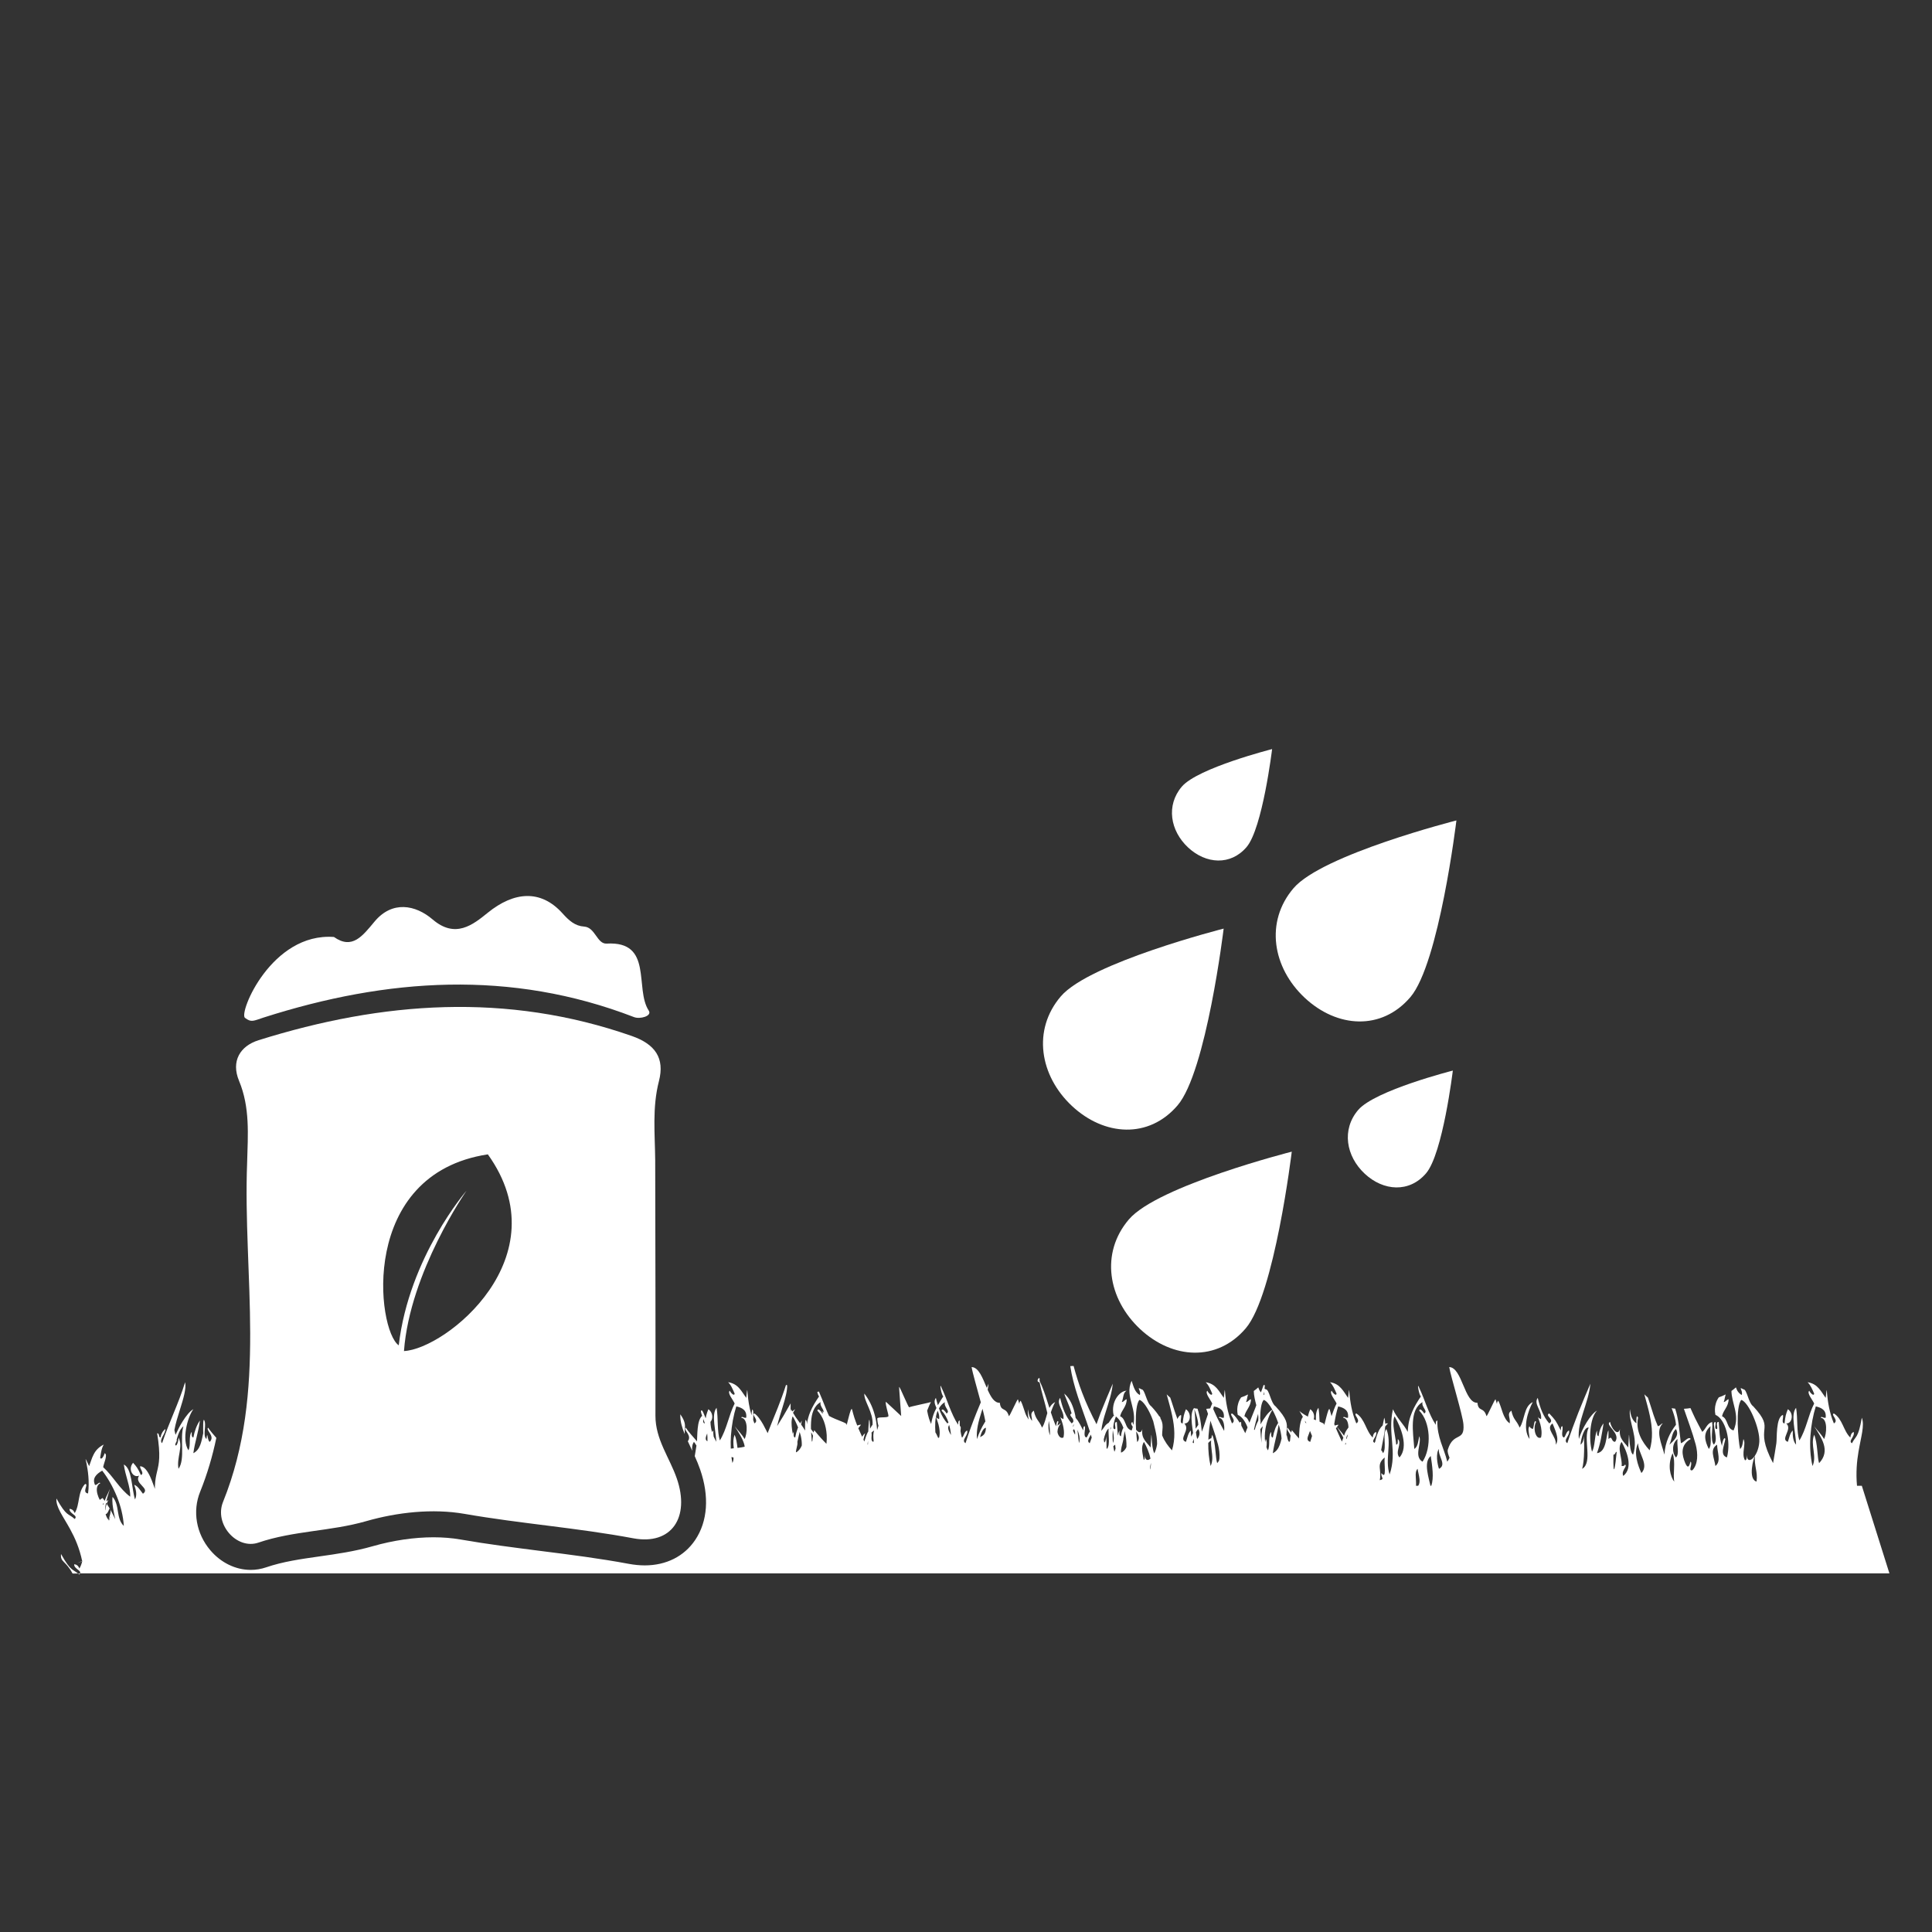 <?xml version="1.0" encoding="utf-8"?>
<!-- Generator: Adobe Illustrator 16.0.0, SVG Export Plug-In . SVG Version: 6.00 Build 0)  -->
<!DOCTYPE svg PUBLIC "-//W3C//DTD SVG 1.1//EN" "http://www.w3.org/Graphics/SVG/1.1/DTD/svg11.dtd">
<svg version="1.1" id="Layer_1" xmlns="http://www.w3.org/2000/svg" xmlns:xlink="http://www.w3.org/1999/xlink" x="0px" y="0px"
	 width="150px" height="150px" viewBox="0 0 150 150" enable-background="new 0 0 150 150" xml:space="preserve">
<rect x="0" y="0" width="150" height="150" fill="#333333" stroke="none"/>
<g>
	<g>
		<path fill-rule="evenodd" clip-rule="evenodd" fill="#FFFFFF" d="M25.928,72.747c1.421,1.001,2.215-0.075,3.155-1.2
			c1.367-1.635,3.166-1.309,4.511-0.157c1.764,1.504,3.123,0.409,4.275-0.524c2.021-1.638,4.104-1.841,5.802,0.045
			c0.504,0.562,0.969,0.981,1.683,1.029c0.865,0.056,0.995,1.364,1.746,1.321c3.64-0.213,2.149,3.493,3.269,5.204
			c0.28,0.425-0.684,0.683-1.143,0.503c-9.578-3.698-19.171-3.03-28.744,0.029c-0.829,0.269-0.961,0.404-1.462,0.029
			C18.517,78.652,21.076,72.389,25.928,72.747z"/>
		<g>
			<path fill="#FFFFFF" d="M52.546,114.786c-0.56-1.621-1.661-3.021-1.658-4.873c0.018-6.607-0.01-13.219-0.018-19.825
				c-0.018-2.057-0.241-4.091,0.29-6.15c0.463-1.791-0.295-2.87-2.11-3.505c-9.713-3.395-19.353-2.686-28.972,0.328
				c-1.443,0.451-2.151,1.634-1.519,3.154c0.863,2.072,0.687,4.196,0.629,6.331c-0.343,8.807,1.598,17.772-1.871,26.361
				c-0.346,0.855-0.092,1.772,0.456,2.417c0.562,0.663,1.439,1.034,2.288,0.745c2.733-0.931,5.606-0.871,8.371-1.667
				c2.425-0.695,5.166-0.993,7.626-0.567c4.359,0.761,8.764,1.084,13.112,1.898C52.139,119.985,53.593,117.81,52.546,114.786z
				 M31.364,104.896c0.461-6.153,4.853-12.445,4.853-12.445s-4.456,5.126-5.259,12c-1.701-1.174-3.125-13.299,6.918-14.827
				C43.575,97.584,34.62,104.734,31.364,104.896z"/>
		</g>
	</g>
	<path fill="#FFFFFF" d="M52.818,109.919c-0.001,0.461,0.14,0.926,0.337,1.414c0.003-0.112,0.006-0.228,0.015-0.323
		c0.033-0.358,0.046-0.648-0.353-1.204C52.818,109.843,52.818,109.88,52.818,109.919z"/>
	<g>
		<g>
			<path fill="#FFFFFF" d="M109.499,77.42c2.236-2.616,3.576-13.721,3.576-13.721s-10.406,2.641-12.643,5.257
				c-2.237,2.617-1.632,6.179,0.871,8.517C103.809,79.811,107.262,80.037,109.499,77.42L109.499,77.42z M109.499,77.42"/>
			<path fill="#FFFFFF" d="M87.649,94.672c-2.237,2.617-1.632,6.18,0.872,8.518c2.504,2.337,5.958,2.563,8.195-0.055
				c2.236-2.614,3.576-13.72,3.576-13.72S89.887,92.057,87.649,94.672L87.649,94.672z M87.649,94.672"/>
			<path fill="#FFFFFF" d="M105.45,86.176c-1.3,1.521-0.949,3.591,0.506,4.95s3.465,1.491,4.763-0.031
				c1.301-1.52,2.078-7.975,2.078-7.975S106.749,84.655,105.45,86.176L105.45,86.176z M105.45,86.176"/>
			<path fill="#FFFFFF" d="M91.428,85.819c2.236-2.617,3.576-13.722,3.576-13.722s-10.406,2.641-12.641,5.259
				c-2.237,2.615-1.634,6.179,0.869,8.516C85.737,88.209,89.193,88.435,91.428,85.819L91.428,85.819z M91.428,85.819"/>
			<path fill="#FFFFFF" d="M92.241,65.796c1.387,1.295,3.303,1.421,4.542-0.03c1.24-1.452,1.983-7.607,1.983-7.607
				s-5.77,1.464-7.01,2.915C90.52,62.525,90.852,64.5,92.241,65.796L92.241,65.796z M92.241,65.796"/>
		</g>
	</g>
	<g>
		<path fill="#FFFFFF" d="M144.552,115.356h-0.375c-0.093-1.027-0.01-1.904,0.116-2.646c0.197-1.177,0.485-2.027,0.259-2.638
			c-0.145,0.824-0.262,1.164-0.378,1.376c-0.118,0.214-0.235,0.298-0.388,0.605c-0.163-0.09-0.102-0.221-0.011-0.368
			c0.088-0.152,0.201-0.324,0.142-0.511c-0.083,0.037-0.146,0.096-0.186,0.172c-0.039,0.075-0.062,0.167-0.069,0.269
			c-0.274-0.261-0.424-0.628-0.591-0.978c-0.167-0.352-0.354-0.688-0.689-0.896c-0.139,0.041-0.037,0.177,0.056,0.33
			c0.086,0.152,0.156,0.323-0.056,0.442c-0.361-0.861-0.475-1.758-0.522-2.236c-0.043-0.477-0.021-0.545-0.116,0.255
			c-0.183-0.249-0.332-0.523-0.539-0.747c-0.204-0.229-0.463-0.407-0.864-0.47c0.12,0.117,0.211,0.258,0.291,0.411
			c0.081,0.152,0.146,0.313,0.219,0.473c-0.019,0.131-0.104,0.1-0.188,0.024c-0.089-0.073-0.176-0.195-0.194-0.245
			c-0.106,0.093-0.035,0.271,0.069,0.461c0.109,0.191,0.256,0.393,0.313,0.531c-0.227,0.445-0.383,0.952-0.547,1.455
			c-0.163,0.501-0.339,0.991-0.601,1.411c-0.117-0.362-0.146-0.798-0.161-1.239c-0.018-0.446-0.025-0.895-0.095-1.296
			c-0.227,0.277-0.229,0.734-0.176,1.255c0.051,0.514,0.164,1.094,0.176,1.606c-0.11-0.124-0.179-0.283-0.219-0.471
			c-0.038-0.188-0.043-0.401-0.038-0.629c-0.112,0.106-0.179,0.247-0.232,0.403c-0.055,0.157-0.095,0.323-0.149,0.48
			c-0.314-0.103-0.214-0.344-0.103-0.622c0.112-0.273,0.24-0.582-0.025-0.812c0.226,0.023,0.382-0.168,0.42-0.408
			c0.039-0.237-0.04-0.521-0.292-0.692c-0.077,0.193-0.124,0.318-0.161,0.471c-0.036,0.149-0.064,0.33-0.095,0.63
			c-0.143-0.008-0.157-0.125-0.143-0.263c0.012-0.141,0.051-0.302,0.016-0.4c-0.281,0.106-0.394,0.564-0.444,1.042
			c-0.051,0.476-0.036,0.971-0.066,1.16c-0.048,0.271-0.08,0.497-0.116,0.732c-0.042,0.238-0.079,0.489-0.14,0.813
			c-0.795-1.51-0.718-2.111-0.675-2.59c0.043-0.472,0.058-0.819-0.86-1.816c-0.193-0.132-0.318-0.467-0.423-0.763
			c-0.109-0.302-0.206-0.569-0.343-0.561c-0.226-0.127-0.229-0.104-0.193-0.009c0.039,0.096,0.119,0.268,0.065,0.451
			c-0.154-0.081-0.262-0.199-0.348-0.34c-0.043-0.077-0.072-0.169-0.106-0.254c-0.11,0.1-0.225,0.192-0.348,0.279
			c0.006,0.456,0.153,0.905,0.262,1.377c0.12,0.52,0.18,1.063-0.098,1.689c-0.282-0.074-0.381-0.298-0.475-0.532
			c-0.091-0.227-0.176-0.467-0.42-0.569c0.051-0.249,0.18-0.433,0.292-0.63c0.114-0.195,0.215-0.4,0.219-0.694
			c-0.083,0.022-0.135,0.069-0.186,0.115c-0.056,0.05-0.105,0.095-0.198,0.106c0.056-0.115,0.078-0.259,0.106-0.396
			c0.014-0.069,0.029-0.134,0.051-0.196c-0.169,0.088-0.348,0.165-0.536,0.227c-0.1,0.146-0.187,0.311-0.236,0.503
			c-0.073,0.255-0.089,0.545-0.025,0.854c0.39,0.161,0.701,0.668,0.866,1.292c0.169,0.626,0.197,1.374,0.03,2.014
			c-0.292-0.092-0.343-0.32-0.313-0.592c0.032-0.271,0.146-0.582,0.187-0.838c-0.051-0.13-0.117-0.042-0.169,0.103
			c-0.055,0.142-0.094,0.343-0.087,0.447c-0.098-0.266-0.15-0.568-0.183-0.889c-0.032-0.321-0.047-0.657-0.072-0.983
			c-0.139-0.01-0.153,0.091-0.144,0.209c0.013,0.117,0.048,0.258,0.016,0.34c-0.138,0.011-0.152-0.088-0.142-0.207
			c0.011-0.121,0.046-0.262,0.011-0.342c-0.19-0.004-0.11,0.33-0.039,0.723c0.071,0.389,0.134,0.831-0.086,1.036
			c-0.149-0.181-0.159-0.486-0.146-0.81c0.014-0.324,0.059-0.676,0.014-0.949c-0.203,0.06-0.324,0.193-0.429,0.342
			c-0.102,0.149-0.194,0.313-0.334,0.428c-0.191-0.344-0.375-0.695-0.554-1.053c-0.126-0.259-0.244-0.526-0.364-0.794
			c-0.163,0.027-0.334,0.047-0.51,0.055c0.152,0.434,0.306,0.866,0.451,1.29c0.179,0.513,0.34,1.017,0.468,1.491
			c0.087,0.34,0.134,0.723,0.105,1.072c-0.032,0.354-0.139,0.679-0.362,0.915c-0.181,0.046-0.173-0.064-0.141-0.217
			c0.033-0.151,0.091-0.339,0.01-0.446c-0.024-0.034-0.062,0.206-0.134,0.32c-0.077,0.115-0.19,0.102-0.376-0.43
			c-0.121-0.35-0.161-0.669-0.083-0.946c0.075-0.278,0.265-0.518,0.593-0.705c-0.087-0.126-0.219-0.058-0.356,0.05
			c-0.143,0.104-0.287,0.247-0.408,0.276c-0.066-0.502-0.115-1.021-0.183-1.524c-0.059-0.41-0.142-0.797-0.26-1.156
			c-0.094-0.009-0.185-0.023-0.275-0.038c0.064,0.174,0.132,0.35,0.184,0.532c0.077,0.255,0.134,0.51,0.152,0.756
			c-0.239,0.311-0.447,0.647-0.604,1.023c-0.156,0.378-0.267,0.801-0.291,1.293c-0.104-0.41-0.285-0.869-0.366-1.301
			c-0.079-0.427-0.065-0.826,0.237-1.124c-0.083,0.018-0.134,0.068-0.187,0.115c-0.054,0.045-0.104,0.089-0.195,0.102
			c-0.249-0.557-0.435-1.166-0.624-1.772c-0.048-0.15-0.101-0.296-0.149-0.445c-0.097-0.082-0.19-0.167-0.277-0.256
			c0.147,0.546,0.309,1.099,0.427,1.658c0.186,0.882,0.262,1.78-0.016,2.69c-0.291-0.312-0.571-0.696-0.751-1.131
			c-0.175-0.431-0.255-0.912-0.145-1.403c-0.075-0.178-0.11-0.103-0.125,0.03c-0.015,0.142-0.011,0.34,0,0.412
			c-0.168-0.113-0.28-0.274-0.365-0.462c-0.076-0.189-0.12-0.407-0.145-0.639c-0.069,0.502,0.104,1.048,0.24,1.631
			c0.138,0.591,0.233,1.22,0.011,1.895c-0.204-0.081-0.27-0.823-0.296-1.246c-0.03-0.42-0.021-0.519-0.087,0.692
			c-0.146-0.206-0.333-0.374-0.468-0.586c-0.138-0.214-0.227-0.464-0.17-0.846c-0.09,0.316-0.264,0.285-0.429,0.12
			c-0.161-0.159-0.305-0.451-0.339-0.669c-0.233,0.105-0.009,0.33,0.205,0.609c0.214,0.277,0.432,0.61,0.179,0.934
			c-0.164-0.008-0.212-0.134-0.256-0.226c-0.047-0.092-0.09-0.145-0.255,0.005v-0.663c-0.103,0.118-0.124,0.537-0.223,0.937
			c-0.098,0.4-0.273,0.783-0.671,0.827c0.128-0.35,0.227-0.719,0.307-1.113c0.079-0.389,0.142-0.792,0.204-1.2
			c-0.105,0.131-0.19,0.278-0.251,0.441c-0.066,0.165-0.11,0.349-0.132,0.55c-0.088-0.018-0.113-0.088-0.12-0.17
			c-0.008-0.09,0.003-0.188-0.008-0.271c-0.103,0.243-0.139,0.545-0.176,0.842c-0.041,0.298-0.083,0.587-0.207,0.81
			c-0.132-0.479-0.176-1.122-0.12-1.726c0.059-0.604,0.219-1.162,0.503-1.467c-0.249,0.138-0.533,0.48-0.788,0.888
			c-0.26,0.413-0.489,0.894-0.617,1.316c-0.072-0.69,0.118-1.385,0.348-2.101c0.223-0.714,0.48-1.446,0.546-2.195
			c-0.32,0.749-0.638,1.501-0.944,2.272c-0.298,0.766-0.587,1.542-0.846,2.35c-0.187-0.124-0.124-0.273-0.033-0.441
			c0.095-0.164,0.219-0.351,0.16-0.548c-0.109,0.05-0.167,0.147-0.217,0.251c-0.049,0.106-0.09,0.218-0.161,0.297
			c-0.147-0.036-0.161-0.194-0.147-0.37c0.017-0.178,0.055-0.376,0.017-0.511c-0.074,0.01-0.1,0.062-0.11,0.129
			c-0.012,0.063-0.007,0.139-0.018,0.204c-0.198-0.401-0.308-0.603-0.421-0.771c-0.116-0.163-0.238-0.292-0.474-0.551
			c-0.19,0.086-0.074,0.208,0.035,0.342c0.108,0.141,0.2,0.29-0.035,0.431c-0.229-0.26-0.407-0.564-0.554-0.899
			c-0.144-0.335-0.248-0.702-0.339-1.082c-0.177,0.243-0.086,0.492,0.035,0.764c0.12,0.269,0.274,0.563,0.22,0.887
			c-0.056-0.027-0.114-0.05-0.161-0.081c-0.048-0.034-0.083-0.079-0.094-0.14c0.011,0.083,0.119,0.32,0.204,0.626
			c0.078,0.305,0.138,0.673,0.051,1.023c-0.209,0.1-0.369-0.087-0.449-0.354c-0.078-0.271-0.069-0.621,0.065-0.854
			c-0.069-0.146-0.113-0.034-0.15,0.121c-0.032,0.159-0.062,0.37-0.105,0.428c-0.058-0.023-0.113-0.047-0.159-0.082
			c-0.048-0.034-0.08-0.074-0.095-0.141c-0.081,0.1-0.089,0.225-0.071,0.39c0.016,0.16,0.06,0.361,0.071,0.606
			c-0.29-0.416-0.319-0.961-0.23-1.487c0.09-0.526,0.296-1.037,0.484-1.38c-0.357,0.171-0.51,0.515-0.624,0.896
			c-0.115,0.377-0.192,0.789-0.396,1.087c-0.137-0.312-0.256-0.464-0.367-0.622c-0.108-0.165-0.198-0.337-0.276-0.698
			c-0.187,0.141-0.203,0.26-0.182,0.408c0.025,0.149,0.084,0.323,0.054,0.583c-0.27-0.19-0.415-0.483-0.535-0.804
			c-0.117-0.32-0.204-0.667-0.354-0.957c-0.044,0.041-0.074,0.084-0.085,0.13c-0.018,0.049-0.021,0.095-0.014,0.144
			c-0.037-0.121-0.074-0.242-0.11-0.369c-0.036-0.125-0.677,1.41-0.71,1.284c-0.216-0.733-0.626-0.295-0.699-1.027
			c-1.017,0.052-1.175-2.742-2.191-2.773c0.117,0.732,1.048,3.712,1.104,4.447c0.11,1.391-0.773,0.545-1.208,1.95
			c-0.029,0.092-0.018,0.194,0.011,0.304c0.028,0.111,0.075,0.23,0.117,0.34c-0.026,0.06-0.056,0.108-0.081,0.161
			c-0.032,0.05-0.062,0.1-0.094,0.145c-0.126-0.534-0.329-1.007-0.492-1.505c-0.165-0.501-0.295-1.034-0.278-1.69
			c-0.073,0.01-0.098,0.059-0.112,0.123c-0.009,0.063-0.004,0.142-0.015,0.207c-0.274-0.424-0.483-0.905-0.68-1.396
			c-0.193-0.496-0.374-0.999-0.599-1.469c-0.104-0.277-0.113-0.144-0.071,0.072c0.036,0.221,0.119,0.526,0.199,0.591
			c-0.259,0.383-0.506,0.775-0.688,1.222c-0.19,0.445-0.313,0.94-0.331,1.532c-0.165-0.314-0.38-0.586-0.595-0.866
			c-0.209-0.277-0.417-0.56-0.555-0.895c-0.214,0.96-0.128,1.778-0.063,2.58c0.065,0.8,0.11,1.587-0.197,2.486
			c-0.192-0.576-0.142-1.194-0.101-1.8c0.042-0.606,0.074-1.201-0.151-1.727c-0.168,0.204-0.152,0.568-0.134,0.93
			c0.015,0.365,0.035,0.732-0.12,0.944c-0.052-0.124-0.103-0.193-0.151-0.228c0.128-0.737,0.283-1.344,0.313-1.842
			c0.07-0.091,0.144-0.175,0.221-0.244c-0.075-0.012-0.146,0-0.215,0.026c-0.004-0.17-0.027-0.326-0.079-0.469
			c-0.043,0.241-0.083,0.432-0.12,0.599c-0.096,0.088-0.184,0.2-0.26,0.336c-0.156,0.285-0.26,0.634-0.322,0.934
			c-0.017,0.028-0.034,0.057-0.052,0.092c-0.044-0.026-0.074-0.071-0.107-0.11c-0.006-0.071,0.031-0.149,0.084-0.236
			c0.088-0.152,0.202-0.324,0.143-0.511c-0.084,0.037-0.146,0.096-0.188,0.172c-0.039,0.075-0.062,0.167-0.068,0.269
			c-0.274-0.261-0.423-0.628-0.59-0.978c-0.168-0.352-0.354-0.688-0.689-0.896c-0.14,0.041-0.037,0.177,0.055,0.33
			c0.086,0.152,0.156,0.323-0.055,0.442c-0.363-0.861-0.476-1.758-0.523-2.236c-0.042-0.477-0.021-0.545-0.116,0.255
			c-0.183-0.249-0.331-0.523-0.539-0.747c-0.204-0.229-0.463-0.407-0.864-0.47c0.119,0.117,0.211,0.258,0.291,0.411
			c0.081,0.152,0.146,0.313,0.219,0.473c-0.019,0.131-0.104,0.1-0.189,0.024c-0.087-0.073-0.175-0.195-0.193-0.245
			c-0.105,0.093-0.036,0.271,0.069,0.461c0.109,0.191,0.256,0.393,0.313,0.531c-0.155,0.305-0.273,0.642-0.389,0.981
			c-0.049-0.166-0.099-0.33-0.14-0.498c-0.096-0.415-0.47,1.584-0.438,1.134c0.006-0.057-0.141-0.123-0.352-0.209
			c-0.015-0.371-0.029-0.741-0.087-1.077c-0.182,0.225-0.217,0.568-0.196,0.965c-0.057-0.022-0.114-0.048-0.175-0.074
			c0.009-0.028,0.021-0.056,0.025-0.087c0.04-0.237-0.04-0.521-0.292-0.692c-0.077,0.193-0.124,0.318-0.16,0.471
			c-0.007,0.031-0.014,0.071-0.021,0.104c-0.068-0.036-0.135-0.073-0.201-0.113c-0.001-0.007,0.001-0.018-0.001-0.023
			c-0.007,0.002-0.011,0.011-0.017,0.014c-0.16-0.097-0.313-0.199-0.443-0.321c0.094,0.146,0.184,0.301,0.273,0.458
			c-0.147,0.197-0.221,0.539-0.259,0.892c-0.03,0.281-0.036,0.562-0.043,0.789c-0.167-0.184-0.347-0.393-0.555-0.644
			c-0.013,0.059-0.035,0.121-0.05,0.182l-0.141-0.184c-0.047-0.066-0.094-0.125-0.14-0.193c-0.068,0.063-0.032,0.152,0.03,0.259
			c0.066,0.109,0.157,0.233,0.203,0.365c-0.014,0.068-0.021,0.137-0.027,0.207c-0.012,0.068-0.015,0.137-0.019,0.2
			c-0.011,0.013-0.02,0.027-0.026,0.04l-0.032,0.033c-0.099-0.042-0.143-0.286-0.172-0.426c-0.016-0.091-0.028-0.123-0.047-0.047
			c-0.003-0.176,0.01-0.327,0.021-0.466c0.044-0.472,0.058-0.819-0.859-1.816c-0.193-0.132-0.318-0.467-0.424-0.763
			c-0.109-0.302-0.205-0.569-0.342-0.561c-0.042-0.022-0.067-0.035-0.095-0.048c0.01-0.094,0.02-0.186,0.017-0.268
			c-0.029-0.009-0.061-0.021-0.089-0.028c-0.063,0.199-0.141,0.385-0.209,0.579c-0.035-0.044-0.07-0.085-0.101-0.133
			c-0.044-0.077-0.072-0.169-0.106-0.254c-0.109,0.1-0.225,0.192-0.347,0.279c0.004,0.367,0.1,0.73,0.194,1.104
			c-0.027,0.071-0.051,0.148-0.079,0.219c-0.152,0.379-0.303,0.762-0.456,1.142c-0.082-0.206-0.17-0.408-0.39-0.5
			c0.051-0.249,0.179-0.433,0.292-0.63c0.113-0.195,0.215-0.4,0.219-0.694c-0.085,0.022-0.136,0.069-0.187,0.115
			c-0.056,0.05-0.106,0.095-0.197,0.106c0.055-0.115,0.076-0.259,0.105-0.396c0.014-0.069,0.03-0.134,0.052-0.196
			c-0.17,0.088-0.348,0.165-0.536,0.227c-0.101,0.146-0.188,0.311-0.236,0.503c-0.074,0.255-0.09,0.545-0.026,0.854
			c0.319,0.132,0.581,0.502,0.76,0.975c-0.06,0.15-0.123,0.297-0.18,0.447c-0.015-0.017-0.135-0.28-0.302-0.586
			c-0.005-0.095-0.012-0.189-0.02-0.282c-0.063-0.004-0.092,0.02-0.113,0.051c-0.18-0.297-0.392-0.588-0.594-0.714
			c-0.14,0.041-0.033,0.177,0.055,0.33c0.083,0.149,0.147,0.313-0.043,0.432c-0.004,0.003-0.01,0.006-0.014,0.007
			c-0.36-0.86-0.475-1.754-0.518-2.232c-0.047-0.477-0.025-0.545-0.116,0.255c-0.183-0.249-0.336-0.523-0.54-0.747
			c-0.204-0.229-0.466-0.407-0.865-0.47c0.122,0.117,0.212,0.258,0.29,0.411c0.08,0.152,0.146,0.313,0.217,0.473
			c-0.018,0.131-0.104,0.1-0.188,0.024c-0.088-0.073-0.175-0.195-0.192-0.245c-0.103,0.093-0.036,0.271,0.072,0.461
			c0.105,0.191,0.255,0.393,0.309,0.531c-0.06,0.12-0.106,0.252-0.158,0.379c-0.102,0.012-0.201,0.027-0.307,0.032
			c0.048,0.132,0.091,0.262,0.138,0.393c-0.075,0.217-0.146,0.434-0.219,0.651c-0.081,0.247-0.165,0.492-0.261,0.728
			c-0.023-0.209-0.047-0.419-0.074-0.625c-0.057-0.41-0.142-0.797-0.26-1.156c-0.088-0.008-0.175-0.022-0.259-0.036
			c-0.002-0.01-0.002-0.023-0.004-0.034c-0.223,0.277-0.229,0.734-0.176,1.255c0.023,0.224,0.061,0.462,0.094,0.699
			c-0.052,0.094-0.101,0.188-0.145,0.285c-0.019-0.149-0.034-0.305-0.029-0.478c-0.112,0.106-0.178,0.247-0.232,0.403
			c-0.055,0.157-0.092,0.323-0.149,0.48c-0.313-0.103-0.216-0.344-0.102-0.622c0.108-0.257,0.213-0.541,0.006-0.766
			c0.013-0.015,0.021-0.031,0.034-0.046c-0.02,0.005-0.034,0.015-0.05,0.022c-0.008-0.008-0.009-0.016-0.017-0.022
			c0.227,0.023,0.383-0.168,0.423-0.408c0.036-0.237-0.047-0.521-0.295-0.692c-0.073,0.193-0.126,0.318-0.161,0.471
			c-0.036,0.149-0.062,0.33-0.095,0.63c-0.143-0.008-0.156-0.125-0.143-0.263c0.011-0.141,0.052-0.302,0.015-0.4
			c-0.123,0.047-0.209,0.169-0.276,0.321c-0.146-0.396-0.279-0.801-0.409-1.214c-0.047-0.15-0.1-0.296-0.148-0.445
			c-0.097-0.082-0.19-0.167-0.277-0.256c0.147,0.546,0.309,1.099,0.426,1.658c0.187,0.882,0.264,1.78-0.015,2.69
			c-0.291-0.312-0.572-0.696-0.75-1.131c-0.005-0.013-0.009-0.024-0.014-0.038c0-0.161,0.012-0.3,0.023-0.428
			c0.026-0.289,0.039-0.531-0.16-0.901c0.002-0.012,0.002-0.024,0.005-0.036c-0.038-0.091-0.065-0.115-0.087-0.099
			c-0.132-0.211-0.323-0.461-0.618-0.78c-0.193-0.132-0.313-0.467-0.424-0.763c-0.109-0.302-0.205-0.569-0.342-0.561
			c-0.227-0.127-0.229-0.104-0.193-0.009c0.039,0.096,0.124,0.268,0.064,0.451c-0.195-0.103-0.32-0.274-0.41-0.471
			c-0.096-0.199-0.154-0.42-0.227-0.632c-0.308,0.645-0.143,1.23,0.018,1.844c0.129,0.491,0.24,1.007,0.115,1.577
			c-0.032-0.079-0.057-0.156-0.068-0.226c-0.161,0.073-0.099,0.205,0.023,0.372c-0.029,0.095-0.045,0.188-0.088,0.287
			c-0.261-0.068-0.367-0.271-0.455-0.488c0.002-0.021,0.006-0.041,0.01-0.062c-0.009,0.012-0.013,0.026-0.021,0.037
			c-0.002-0.006-0.006-0.011-0.008-0.02c-0.092-0.227-0.175-0.467-0.42-0.569c0.052-0.249,0.18-0.433,0.296-0.63
			c0.113-0.195,0.215-0.4,0.215-0.694c-0.084,0.022-0.135,0.069-0.186,0.115c-0.051,0.05-0.106,0.095-0.197,0.106
			c0.069-0.141,0.087-0.327,0.132-0.495c0.039-0.165,0.098-0.314,0.251-0.386c-0.274,0-0.584,0.215-0.799,0.554
			s-0.33,0.804-0.223,1.318c0.016,0.006,0.03,0.021,0.045,0.03c-0.129,0.151-0.26,0.333-0.385,0.529
			c-0.01,0.017-0.019,0.038-0.03,0.055c-0.133,0.071-0.237,0.166-0.316,0.281c-0.084,0.12-0.164,0.243-0.263,0.349
			c0.047-0.484,0.181-0.971,0.342-1.469c0.221-0.714,0.479-1.446,0.546-2.195c-0.32,0.749-0.639,1.501-0.944,2.272
			c-0.111,0.285-0.209,0.589-0.316,0.879c-0.414-0.792-0.798-1.608-1.125-2.473c-0.252-0.657-0.464-1.348-0.656-2.053
			c-0.086,0.004-0.172,0.009-0.257,0.013c0.116,0.77,0.327,1.564,0.588,2.363c0.304,0.926,0.652,1.847,0.937,2.721
			c-0.042,0.047-0.077,0.103-0.106,0.161c-0.048,0.106-0.088,0.218-0.161,0.297c-0.146-0.036-0.16-0.194-0.146-0.37
			c0.016-0.178,0.055-0.376,0.016-0.511c-0.074,0.01-0.099,0.062-0.11,0.129c-0.011,0.063-0.006,0.139-0.018,0.204
			c-0.197-0.401-0.307-0.603-0.42-0.771c-0.05-0.068-0.104-0.134-0.163-0.204c-0.013-0.065-0.018-0.139-0.032-0.204
			c-0.146-0.682-0.382-1.283-0.855-1.685c0.072,0.233,0.248,0.614,0.412,1.049c0.06,0.158,0.111,0.327,0.163,0.494
			c-0.188,0.088-0.072,0.209,0.038,0.341c0.027,0.038,0.054,0.075,0.074,0.114c0.01,0.047,0.018,0.094,0.026,0.142
			c-0.009,0.058-0.04,0.118-0.138,0.175c-0.229-0.26-0.407-0.564-0.554-0.899c-0.143-0.335-0.248-0.702-0.339-1.082
			c-0.176,0.243-0.084,0.492,0.035,0.764c0.122,0.269,0.274,0.563,0.221,0.887c-0.056-0.027-0.113-0.05-0.161-0.081
			c-0.048-0.034-0.083-0.079-0.095-0.14c0.012,0.083,0.119,0.32,0.205,0.626c0.078,0.305,0.138,0.673,0.051,1.023
			c-0.209,0.1-0.37-0.087-0.449-0.354c-0.011-0.036-0.006-0.078-0.013-0.113c0.017-0.235,0.089-0.452,0.267-0.631
			c-0.083,0.018-0.134,0.068-0.185,0.115c-0.025,0.021-0.052,0.044-0.082,0.063c0.018-0.102,0.031-0.208,0.077-0.288
			c-0.068-0.146-0.113-0.034-0.149,0.121c-0.013,0.065-0.025,0.137-0.039,0.204c-0.002,0-0.003,0.001-0.006,0.001
			c-0.149-0.341-0.276-0.701-0.397-1.07c0.099-0.306,0.22-0.588,0.336-0.801c-0.21,0.102-0.345,0.264-0.446,0.456
			c-0.038-0.119-0.077-0.237-0.115-0.357c-0.193-0.606-0.39-1.208-0.652-1.749c0.036-0.274-0.054-0.244-0.113-0.148
			c-0.054,0.095-0.077,0.258,0.113,0.255c0.155,0.784,0.42,1.587,0.605,2.399c-0.005,0.014-0.011,0.027-0.014,0.041
			c-0.116,0.377-0.193,0.789-0.397,1.087c-0.136-0.312-0.256-0.464-0.365-0.622c-0.03-0.045-0.059-0.092-0.086-0.141
			c0-0.004,0-0.006,0.001-0.009c-0.018-0.039-0.031-0.063-0.044-0.08c-0.055-0.117-0.104-0.26-0.148-0.469
			c-0.187,0.141-0.204,0.26-0.183,0.408c0.02,0.107,0.043,0.239,0.051,0.396c-0.065-0.082-0.121-0.173-0.164-0.274
			c-0.081-0.189-0.124-0.407-0.149-0.639c-0.035,0.259-0.006,0.527,0.049,0.809c-0.107-0.154-0.197-0.324-0.268-0.512
			c-0.116-0.32-0.204-0.667-0.353-0.957c-0.045,0.041-0.074,0.084-0.085,0.13c-0.019,0.049-0.021,0.095-0.014,0.144
			c-0.038-0.121-0.074-0.242-0.109-0.369c-0.036-0.125-0.678,1.41-0.711,1.284c-0.217-0.733-0.626-0.295-0.699-1.027
			c-0.423,0.021-0.697-0.45-0.946-1.009c0.029-0.159,0.055-0.316,0.067-0.475c-0.046,0.106-0.089,0.218-0.134,0.323
			c-0.323-0.752-0.623-1.596-1.179-1.613c0.069,0.434,0.425,1.657,0.714,2.737c-0.113,0.274-0.23,0.545-0.341,0.825
			c-0.304,0.766-0.592,1.542-0.846,2.35c-0.187-0.124-0.127-0.273-0.033-0.441c0.09-0.164,0.214-0.351,0.159-0.548
			c-0.113,0.05-0.17,0.147-0.221,0.251c-0.047,0.106-0.088,0.218-0.161,0.297c-0.014-0.003-0.021-0.011-0.032-0.017
			c-0.041-0.154-0.074-0.313-0.101-0.479c0.015-0.14,0.032-0.281,0.002-0.385c-0.023,0.004-0.035,0.016-0.05,0.026
			c-0.011-0.147-0.017-0.302-0.012-0.465c-0.074,0.01-0.098,0.059-0.113,0.123c-0.008,0.063-0.003,0.142-0.015,0.207
			c-0.273-0.424-0.482-0.905-0.679-1.396c-0.193-0.496-0.375-0.999-0.598-1.469c-0.104-0.277-0.113-0.144-0.072,0.072
			c0.037,0.221,0.12,0.526,0.2,0.591c-0.149,0.22-0.29,0.448-0.42,0.684c-0.058-0.186-0.109-0.376-0.155-0.571
			c-0.176,0.243-0.084,0.492,0.036,0.764c0.004,0.008,0.007,0.016,0.011,0.024c-0.054,0.106-0.114,0.207-0.16,0.321
			c-0.119,0.278-0.199,0.59-0.256,0.918c-0.063-0.142-0.125-0.285-0.168-0.431c-0.058-0.198-0.104-0.4-0.142-0.603
			c0.047-0.126,0.095-0.247,0.146-0.358c0.048-0.115,0.099-0.218,0.151-0.309c-0.074,0.034-1.63,0.352-1.688,0.405
			c-0.059,0.048-0.734-1.633-0.779-1.571c-0.044-0.312,0.184,2.569,0.154,2.248l-1.19-1.109c-0.057,0.221,0.208,0.931,0.202,1.109
			c-0.008,0.183-0.879,0.024-0.869,0.214c0.012,0.187,0.036,0.373,0.095,0.538c-0.036,0.115-0.069,0.226-0.104,0.339
			c-0.034-0.433-0.091-0.841-0.196-1.208c-0.17-0.622-0.441-1.164-0.799-1.625c-0.021,0.293,0.154,0.657,0.33,1.068
			c0.171,0.411,0.343,0.865,0.31,1.354c-0.08,0.09-0.133,0.207-0.198,0.311c-0.031-1.046-0.084-0.776-0.121-0.124
			c-0.006,0.104-0.011,0.22-0.015,0.338c-0.014,0.027-0.035,0.048-0.047,0.073c-0.105,0.221-0.185,0.457-0.259,0.704
			c-0.023-0.048-0.044-0.097-0.067-0.146c0.032-0.158,0.078-0.322,0.128-0.494c-0.096,0.072-0.17,0.163-0.233,0.267
			c-0.021-0.047-0.044-0.095-0.064-0.142c-0.081-0.171-0.154-0.346-0.23-0.517c0.033-0.043,0.07-0.09,0.103-0.135
			c0.036-0.046,0.068-0.086,0.104-0.136c-0.05-0.006-0.102,0.003-0.149,0.015c-0.05,0.01-0.095,0.029-0.142,0.048
			c-0.079-0.196-0.152-0.402-0.222-0.608c-0.065-0.208-0.125-0.413-0.175-0.622c-0.095-0.415-0.469,1.584-0.437,1.134
			c0.012-0.124-0.712-0.301-1.354-0.65c-0.108-0.231-0.208-0.47-0.303-0.712c-0.159-0.4-0.318-0.798-0.487-1.188
			c-0.043,0.016-0.085,0.027-0.126,0.043c0.041,0.156,0.09,0.298,0.143,0.339c-0.264,0.383-0.509,0.775-0.694,1.222
			c-0.12,0.289-0.201,0.611-0.259,0.953c0-0.064,0.004-0.134-0.006-0.19c-0.084-0.303-0.117-0.146-0.127,0.121
			c-0.007,0.17-0.005,0.381-0.002,0.545c-0.093-0.163-0.196-0.315-0.307-0.466c0.019-0.105,0.04-0.204,0.053-0.313
			c-0.045,0.068-0.077,0.151-0.118,0.227c-0.053-0.07-0.104-0.141-0.157-0.211c-0.147-0.193-0.284-0.397-0.405-0.613
			c0.055-0.105,0.112-0.203,0.17-0.281c-0.075,0.041-0.151,0.103-0.228,0.176c-0.031-0.062-0.069-0.114-0.095-0.176
			c-0.007,0.029-0.015,0.061-0.018,0.091c-0.008,0.029-0.015,0.061-0.018,0.091c-0.007-0.213,0.003-0.424,0.001-0.637
			c-0.401,0.721-0.747,1.298-1.047,1.766c0.112-0.484,0.281-1.009,0.436-1.513c0.197-0.634,0.354-1.221,0.343-1.657
			c-0.03-0.009-0.061-0.021-0.089-0.028c-0.197,0.616-0.417,1.212-0.647,1.795c-0.259,0.648-0.533,1.293-0.781,1.952
			c-0.014-0.02-0.153-0.327-0.346-0.673c-0.193-0.342-0.446-0.71-0.682-0.858c-0.139,0.041-0.033,0.177,0.054,0.33
			c0.087,0.152,0.157,0.323-0.054,0.442c-0.037-0.088-0.061-0.175-0.093-0.263c0.019-0.472,0.024-0.832-0.08-0.803
			c-0.028,0.124-0.039,0.278-0.051,0.435c-0.189-0.644-0.262-1.243-0.294-1.605c-0.048-0.477-0.026-0.545-0.117,0.255
			c-0.184-0.249-0.336-0.523-0.541-0.747c-0.203-0.229-0.465-0.407-0.864-0.47c0.121,0.117,0.212,0.258,0.289,0.411
			c0.08,0.152,0.146,0.313,0.218,0.473c-0.018,0.131-0.105,0.1-0.188,0.024c-0.088-0.073-0.175-0.195-0.194-0.245
			c-0.101,0.093-0.036,0.271,0.072,0.461c0.107,0.191,0.256,0.393,0.31,0.531c-0.225,0.445-0.379,0.952-0.546,1.455
			c-0.164,0.501-0.339,0.991-0.602,1.411c-0.113-0.362-0.142-0.798-0.16-1.239c-0.018-0.446-0.026-0.895-0.095-1.296
			c-0.223,0.277-0.23,0.734-0.176,1.255c0.048,0.441,0.127,0.929,0.156,1.385c-0.067-0.126-0.138-0.249-0.196-0.383
			c-0.005-0.01-0.008-0.022-0.013-0.033c-0.016-0.146-0.032-0.294-0.027-0.462c-0.038,0.036-0.065,0.081-0.094,0.123
			c-0.071-0.238-0.116-0.5-0.125-0.792c0.066-0.075,0.113-0.174,0.132-0.289c0.036-0.237-0.047-0.521-0.295-0.692
			c-0.074,0.193-0.125,0.318-0.161,0.471c-0.017,0.067-0.03,0.146-0.044,0.234c-0.012-0.028-0.027-0.054-0.038-0.082
			c-0.075-0.174-0.137-0.357-0.232-0.514c-0.159-0.068-0.111,0.121-0.007,0.405c-0.205,0.168-0.303,0.551-0.344,0.965
			c-0.042,0.391-0.04,0.784-0.057,1.021c-0.028-0.033-0.053-0.067-0.082-0.101c-0.274-0.315-0.558-0.622-0.792-0.971
			c-0.105,0.103,0.036,0.262,0.154,0.458c0.105,0.18,0.174,0.388,0.007,0.598c0.067,0.146,0.132,0.287,0.205,0.438
			c0.048,0.101,0.095,0.205,0.142,0.307c-0.033-0.247-0.013-0.485,0.13-0.695c0.058,0.071,0.126,0.177,0.195,0.289
			c-0.03,0.191-0.059,0.369-0.088,0.549c-0.012,0.083-0.03,0.182-0.045,0.271c0.149,0.332,0.294,0.674,0.421,1.041
			c0.721,2.082,0.584,4.021-0.383,5.463c-0.855,1.274-2.249,1.978-3.923,1.978c-0.001,0-0.001,0-0.001,0
			c-0.393-0.001-0.805-0.041-1.222-0.117c-2.25-0.422-4.58-0.716-6.833-1.001c-2.047-0.262-4.164-0.529-6.258-0.894
			c-0.648-0.113-1.351-0.17-2.085-0.17c-1.502,0-3.132,0.24-4.712,0.692c-1.402,0.403-2.792,0.602-4.136,0.792
			c-1.463,0.208-2.844,0.404-4.146,0.849c-0.388,0.132-0.79,0.199-1.196,0.199c-1.171,0-2.315-0.556-3.137-1.526
			c-1.097-1.292-1.399-3.031-0.79-4.539c0.558-1.382,0.964-2.776,1.258-4.185c-0.224-0.255-0.448-0.511-0.639-0.795
			c-0.105,0.103,0.036,0.262,0.154,0.458c0.113,0.192,0.197,0.418-0.026,0.646c-0.098-0.042-0.142-0.286-0.17-0.426
			c-0.026-0.143-0.041-0.176-0.085,0.205c-0.146-0.115-0.155-0.344-0.141-0.594c0.015-0.252,0.058-0.523,0.015-0.729
			c-0.085-0.303-0.118-0.146-0.127,0.121c-0.012,0.259,0,0.629,0,0.759c-0.066,0.309-0.125,0.63-0.23,0.903
			c-0.106,0.274-0.267,0.508-0.536,0.64c0.061-0.442,0.159-0.854,0.259-1.266c0.098-0.407,0.196-0.821,0.25-1.27
			c-0.128,0.183-0.229,0.386-0.313,0.606c-0.083,0.222-0.149,0.462-0.196,0.713c-0.088-0.015-0.113-0.084-0.122-0.168
			c-0.006-0.083,0.003-0.186-0.006-0.27c-0.131,0.161-0.143,0.427-0.149,0.697c-0.004,0.271,0,0.548-0.106,0.734
			c-0.263-0.411-0.289-1.044-0.185-1.657c0.102-0.609,0.328-1.205,0.569-1.535c-0.271,0.151-0.566,0.521-0.839,0.957
			c-0.209,0.329-0.39,0.692-0.547,1.036c-0.029-0.125-0.057-0.249-0.086-0.372c0.088-0.497,0.262-1.057,0.437-1.611
			c0.257-0.817,0.495-1.606,0.396-2.09c-0.002,0-0.003-0.003-0.005-0.006c-0.25,0.828-0.561,1.601-0.877,2.37
			c-0.316,0.775-0.634,1.544-0.908,2.355c-0.135-0.121-0.069-0.3,0.029-0.497c0.102-0.195,0.232-0.408,0.229-0.603
			c-0.102,0.079-0.185,0.17-0.248,0.285c-0.062,0.107-0.109,0.236-0.133,0.373c-0.092-0.011-0.107-0.09-0.119-0.171
			c-0.018-0.077-0.036-0.156-0.141-0.156c0.287,1.764,0.141,2.364-0.008,2.98c-0.073,0.311-0.146,0.625-0.162,1.091h-0.004v0.247
			c-0.086-0.224-0.203-0.588-0.361-0.933c-0.198-0.432-0.458-0.824-0.791-0.821c-0.01,0.107,0.082,0.245,0.137,0.375
			c0.056,0.123,0.077,0.242-0.074,0.304c-0.122-0.275-0.208-0.436-0.293-0.563c-0.083-0.133-0.173-0.232-0.314-0.387
			c-0.217,0.256-0.216,0.556-0.102,0.765c0.113,0.214,0.337,0.338,0.572,0.231c-0.213,0.315,0.016,0.562,0.22,0.779
			c0.205,0.221,0.383,0.413,0.077,0.628c-0.104-0.129-0.2-0.273-0.305-0.4c-0.106-0.129-0.218-0.237-0.372-0.296
			c0.076,0.214,0.134,0.421,0.15,0.61c0.015,0.193-0.01,0.37-0.091,0.529c-0.144-0.49-0.196-1.083-0.299-1.592
			c-0.1-0.511-0.242-0.945-0.567-1.123c0.047,0.404,0.175,0.836,0.291,1.265c0.118,0.425,0.219,0.849,0.204,1.235
			c-0.409-0.3-0.747-0.701-1.074-1.113c-0.326-0.415-0.648-0.838-1.025-1.177c0.02-0.152,0.115-0.399,0.174-0.62
			c0.055-0.22,0.077-0.415-0.065-0.463c-0.005,0.053-0.061,0.201-0.134,0.304c-0.065,0.103-0.15,0.165-0.209,0.05
			c0.03-0.18,0.052-0.355,0.091-0.53c0.04-0.175,0.096-0.342,0.188-0.499c-0.412,0.209-0.636,0.475-0.784,0.769
			c-0.155,0.29-0.231,0.605-0.351,0.909c-0.344-0.724-0.3-0.667-0.201-0.199c0.093,0.475,0.244,1.366,0.118,2.318
			c-0.263-0.033-0.24-0.221-0.192-0.401c0.051-0.178,0.119-0.346-0.042-0.331c-0.295,0.32-0.394,0.711-0.466,1.104
			c-0.073,0.396-0.123,0.799-0.335,1.153c-0.041-0.097-0.09-0.177-0.156-0.232c-0.068-0.059-0.151-0.09-0.251-0.094
			c-0.007,0.198,0.166,0.32,0.307,0.431c0.141,0.106,0.246,0.208,0.099,0.355c-0.256-0.235-0.407-0.271-0.598-0.43
			c-0.189-0.16-0.416-0.438-0.822-1.164c-0.058,0.663,0.508,1.362,1.076,2.404c0.358,0.653,0.711,1.448,0.921,2.448l0.012-0.004
			c-0.048,0.203-0.113,0.401-0.225,0.586c-0.041-0.096-0.091-0.175-0.157-0.231s-0.15-0.089-0.251-0.093
			c-0.007,0.199,0.167,0.319,0.308,0.431c0.113,0.086,0.197,0.169,0.151,0.275h5.813h2.448h34.634h58.365h39.218L144.552,115.356z
			 M54.596,110.252c0.001-0.024,0.005-0.05,0.009-0.075c0.04,0.108,0.081,0.219,0.122,0.334
			C54.598,110.497,54.584,110.385,54.596,110.252z M8.431,118.017c0.048-0.1,0.099-0.199,0.141-0.301
			c-0.036,0.11-0.073,0.225-0.108,0.339C8.453,118.042,8.441,118.03,8.431,118.017z M8.542,117.603
			c-0.036,0.14-0.08,0.278-0.117,0.407c-0.109-0.142-0.189-0.294-0.225-0.46c0.047,0.01,0.1-0.035,0.145-0.106
			c0.072-0.1,0.128-0.25,0.132-0.303C8.621,117.188,8.598,117.384,8.542,117.603z M8.016,116.823
			c-0.014-0.013-0.03-0.034-0.044-0.049c0.029-0.028,0.062-0.056,0.095-0.081C8.052,116.737,8.028,116.779,8.016,116.823z
			 M13.838,111.377c0.09-0.253,0.207-0.48,0.405-0.646c-0.151,0.477-0.11,1.118-0.101,1.735c0.008,0.613-0.013,1.201-0.283,1.572
			c-0.084-0.437,0.014-0.866,0.083-1.275c0.069-0.407,0.113-0.796-0.083-1.151c0.006,0.107-0.033,0.31-0.084,0.45
			c-0.056,0.146-0.121,0.232-0.172,0.102c0.01-0.031,0.018-0.063,0.027-0.094c0.031-0.075,0.063-0.148,0.098-0.212
			c-0.005-0.022-0.011-0.047-0.016-0.068C13.75,111.651,13.789,111.511,13.838,111.377z M7.387,114.651
			c0.111-0.183,0.31-0.335,0.548-0.471c0.43,0.555,0.83,1.25,1.132,1.994c0.304,0.741,0.504,1.536,0.545,2.297
			c-0.312-0.291-0.384-0.692-0.455-1.104c-0.065-0.409-0.13-0.826-0.417-1.148c-0.054,0.349,0.021,0.798,0.1,1.213
			c0.036,0.183,0.073,0.356,0.103,0.518c-0.194-0.426-0.416-0.832-0.656-1.197c-0.023,0.069-0.045,0.14-0.062,0.209
			c-0.023,0.104-0.037,0.209-0.053,0.314c-0.001-0.027-0.008-0.054-0.008-0.083c0.003-0.168,0.031-0.343,0.067-0.519
			c0.018,0.026,0.037,0.051,0.055,0.078c0.034-0.099,0.072-0.194,0.127-0.289c-0.059,0.028-0.105,0.063-0.157,0.095
			c0.076-0.326,0.185-0.658,0.282-0.967c-0.083,0.206-0.188,0.407-0.283,0.609c-0.05,0.107-0.084,0.22-0.127,0.329
			c-0.054-0.075-0.107-0.156-0.162-0.229c-0.082,0.049-0.15,0.101-0.22,0.152c-0.075-0.141-0.142-0.302-0.183-0.462
			c-0.09-0.347-0.067-0.698,0.227-0.835c-0.056-0.065-0.095-0.04-0.154,0.008c-0.059,0.047-0.132,0.118-0.255,0.136
			C7.262,115.042,7.277,114.834,7.387,114.651z M54.893,111.326c0.005-0.011,0.009-0.023,0.014-0.034
			c0.02,0.207,0.023,0.411,0.018,0.612C54.719,111.788,54.792,111.576,54.893,111.326z M55.03,110.515
			c-0.006-0.005-0.008-0.015-0.014-0.019c0.005-0.002,0.009-0.004,0.015-0.007C55.03,110.497,55.031,110.507,55.03,110.515z
			 M56.865,113.584c-0.03-0.15-0.056-0.304-0.075-0.459c0.051,0.01,0.094,0.015,0.156,0.032
			C56.963,113.335,56.922,113.467,56.865,113.584z M57.78,112.127c0.019,0.065,0.025,0.131,0.038,0.195
			c-0.158,0.041-0.352,0.069-0.56,0.092c-0.042-0.371-0.101-0.746-0.222-1.02c-0.133,0.344-0.106,0.699-0.064,1.05
			c-0.08,0.008-0.159,0.017-0.234,0.025c-0.015-0.334-0.012-0.672,0.012-1.01c0.054-0.803,0.203-1.597,0.415-2.267
			c0.237,0.052,0.446,0.128,0.587,0.266c0.143,0.137,0.217,0.328,0.184,0.613c-0.113,0.024-0.193-0.02-0.255-0.046
			c-0.063-0.022-0.102-0.033-0.131,0.046c0.284,0.034,0.397,0.358,0.42,0.717c0.018,0.359-0.059,0.756-0.161,0.938
			c-0.103-0.187-0.234-0.351-0.369-0.511c-0.135-0.161-0.274-0.317-0.402-0.485C57.31,111.168,57.638,111.639,57.78,112.127z
			 M61.618,111.444c-0.006-0.083,0.004-0.186-0.006-0.27c-0.033,0.041-0.042,0.102-0.062,0.156c-0.018-0.103-0.037-0.207-0.052-0.31
			c-0.054-0.398-0.073-0.785,0.047-1.059c0.139,0.232,0.291,0.54,0.42,0.872c-0.009,0.025-0.025,0.041-0.034,0.064
			c-0.083,0.222-0.146,0.462-0.192,0.713C61.65,111.598,61.626,111.528,61.618,111.444z M61.823,112.761
			c-0.009-0.019-0.02-0.036-0.028-0.054c0.019-0.178,0.081-0.361,0.11-0.534c0.012-0.079,0.015-0.155,0.003-0.228
			c0.029-0.129,0.057-0.255,0.087-0.383c0.031-0.125,0.059-0.258,0.089-0.388c0.032,0.102,0.066,0.207,0.091,0.313
			c0.058,0.248,0.083,0.498,0.076,0.741C62.163,112.45,62.024,112.631,61.823,112.761z M63.092,111.675
			c-0.012,0.068-0.015,0.137-0.019,0.2c-0.011,0.013-0.02,0.027-0.026,0.04l-0.017,0.018c-0.022-0.24-0.04-0.486-0.053-0.731
			c0.053,0.083,0.109,0.172,0.142,0.267C63.107,111.536,63.099,111.604,63.092,111.675z M64.165,112.099
			c-0.25-0.246-0.559-0.585-0.948-1.06c-0.014,0.059-0.034,0.121-0.049,0.182l-0.141-0.184c-0.021-0.027-0.042-0.057-0.062-0.086
			c-0.005-0.182-0.004-0.361,0.007-0.535c0.036-0.674,0.221-1.258,0.743-1.556c-0.058,0.187,0.058,0.358,0.146,0.512
			c0.062,0.104,0.104,0.198,0.07,0.276c-0.043-0.035-0.091-0.066-0.13-0.104c0.031,0.05,0.062,0.102,0.093,0.153
			c-0.016,0.015-0.026,0.03-0.051,0.045c-0.018-0.047-0.102-0.169-0.19-0.245c-0.087-0.077-0.171-0.106-0.192,0.026
			c0.437,0.439,0.681,1.155,0.725,1.898C64.199,111.646,64.189,111.873,64.165,112.099z M67.389,112.137
			c-0.012,0.008-0.017,0.023-0.03,0.027c0.004-0.102,0.017-0.201,0.032-0.298C67.39,111.959,67.389,112.048,67.389,112.137z
			 M67.83,111.868c-0.009,0.026-0.017,0.056-0.026,0.08c-0.157-0.049-0.151-0.239-0.136-0.435c0.007-0.104,0.013-0.203-0.004-0.288
			c0.059-0.062,0.124-0.12,0.206-0.161C67.78,111.296,67.799,111.577,67.83,111.868z M72.798,109.527
			c0.087,0.205,0.155,0.423,0.115,0.656c-0.059-0.027-0.113-0.05-0.161-0.081c-0.039-0.028-0.067-0.072-0.084-0.123
			C72.698,109.818,72.74,109.666,72.798,109.527z M72.914,111.612c-0.011,0.008-0.026,0.013-0.036,0.019
			c-0.015,0.005-0.027,0.005-0.038,0.008c-0.043-0.103-0.09-0.206-0.141-0.303c-0.024-0.046-0.051-0.088-0.077-0.131
			c-0.015-0.27-0.023-0.534-0.008-0.789c0.009-0.146,0.028-0.286,0.053-0.423c0.027,0.101,0.118,0.315,0.196,0.596
			C72.943,110.894,73.001,111.262,72.914,111.612z M73.001,109.615c-0.038-0.087-0.067-0.181-0.1-0.271
			c0.113-0.193,0.255-0.365,0.461-0.483c-0.058,0.187,0.054,0.358,0.143,0.512c0.09,0.147,0.153,0.276-0.015,0.37
			c-0.018-0.047-0.106-0.169-0.19-0.245c-0.086-0.077-0.174-0.106-0.193,0.026c0.235,0.237,0.41,0.556,0.533,0.914
			c-0.023,0.025-0.044,0.052-0.088,0.077C73.319,110.255,73.144,109.95,73.001,109.615z M73.742,111.252
			c-0.12-0.228-0.185-0.429-0.047-0.615c0.068,0.249,0.121,0.511,0.137,0.779C73.801,111.361,73.77,111.305,73.742,111.252z
			 M75.854,111.723c-0.072-0.689,0.121-1.382,0.347-2.096c0.025-0.083,0.053-0.166,0.08-0.249c0.1,0.393,0.182,0.733,0.225,0.981
			c-0.013,0.018-0.024,0.034-0.036,0.052c-0.259,0.412-0.481,0.891-0.612,1.31C75.855,111.723,75.855,111.723,75.854,111.723z
			 M76.095,111.58c0.029-0.104,0.055-0.212,0.094-0.307c0.096-0.234,0.221-0.402,0.357-0.424
			C76.534,111.349,76.34,111.453,76.095,111.58z M81.43,110.313c0.064,0.372,0.098,0.746,0.09,1.124
			C81.386,111.094,81.374,110.7,81.43,110.313z M83.383,110.592c0.001,0.009,0.005,0.02,0.006,0.031
			c-0.041,0.054-0.076,0.113-0.116,0.17C83.284,110.725,83.322,110.657,83.383,110.592z M83.464,111.387
			c-0.024-0.046-0.051-0.093-0.073-0.135c-0.036-0.066-0.064-0.128-0.088-0.188c0.029-0.036,0.05-0.081,0.086-0.109
			C83.478,111.106,83.49,111.252,83.464,111.387z M83.77,112.04c-0.045-0.337-0.079-0.686-0.119-1.03
			c0.04,0.103,0.08,0.206,0.11,0.313C83.831,111.577,83.854,111.829,83.77,112.04z M84.604,112.054
			c-0.135-0.09-0.137-0.194-0.095-0.308c0.01-0.006,0.018-0.013,0.028-0.019c-0.004-0.007-0.011-0.007-0.016-0.014
			c0.016-0.033,0.03-0.064,0.05-0.102c0.041-0.071,0.087-0.149,0.122-0.229c0.024,0.078,0.044,0.153,0.068,0.231
			C84.711,111.764,84.651,111.904,84.604,112.054z M85.946,112.498c-0.015-0.026-0.022-0.054-0.034-0.079
			c0.003-0.379-0.011-0.719-0.028-0.913c-0.008,0.141-0.026,0.271-0.065,0.385c-0.015,0.047-0.055,0.075-0.079,0.115
			c-0.026-0.084-0.032-0.168-0.045-0.252c0.036-0.165,0.084-0.333,0.143-0.48c0.065-0.161,0.145-0.29,0.231-0.365
			c-0.011,0.246,0.008,0.516,0.021,0.777C86.104,112.009,86.092,112.314,85.946,112.498z M86.204,111.024
			c0.003-0.06,0.008-0.117,0.01-0.178c0.018,0,0.034-0.009,0.053-0.003C86.236,110.896,86.224,110.965,86.204,111.024z
			 M86.4,111.039c0.005,0.03,0.011,0.058,0.016,0.089c0.058,0.323,0.101,0.676-0.009,0.906
			C86.376,111.714,86.372,111.373,86.4,111.039z M86.522,112.716c-0.036-0.131-0.064-0.277-0.087-0.427
			c0.043-0.043,0.087-0.086,0.147-0.125c0,0.097,0.018,0.197,0.03,0.295C86.589,112.549,86.564,112.64,86.522,112.716z
			 M86.912,111.336c-0.007-0.09,0.004-0.188-0.007-0.271c-0.05,0.121-0.084,0.254-0.11,0.393c-0.002-0.021-0.008-0.045-0.01-0.068
			c-0.032-0.321-0.048-0.657-0.074-0.983c-0.137-0.01-0.151,0.091-0.143,0.209c0.013,0.117,0.051,0.258,0.015,0.34
			c-0.138,0.011-0.152-0.088-0.143-0.207c0.009-0.066,0.021-0.139,0.026-0.204c0.041-0.209,0.102-0.397,0.174-0.57
			c0.241,0.182,0.439,0.492,0.583,0.881c-0.017,0.035-0.044,0.065-0.059,0.103c-0.065,0.165-0.11,0.349-0.132,0.55
			C86.945,111.488,86.921,111.418,86.912,111.336z M87.037,112.781c-0.007-0.068-0.007-0.138,0.002-0.216
			c0.03-0.271,0.146-0.582,0.183-0.838c-0.003-0.008-0.006-0.008-0.01-0.014c0.04-0.193,0.069-0.398,0.102-0.6
			c0.004,0.01,0.009,0.02,0.011,0.029c0.102,0.377,0.144,0.796,0.131,1.21C87.365,112.555,87.23,112.71,87.037,112.781z
			 M88.311,111.948c-0.013-0.001-0.015-0.009-0.024-0.011c-0.029-0.241-0.057-0.512-0.076-0.812
			C88.391,111.38,88.529,111.666,88.311,111.948z M88.88,112.939c-0.006,0.082,0.006,0.184-0.006,0.268
			c-0.003,0.063-0.029,0.112-0.075,0.144c-0.025-0.168-0.063-0.339-0.093-0.508c-0.024-0.139-0.038-0.277-0.035-0.408
			c0.009-0.059,0.016-0.117,0.021-0.174c0.022-0.109,0.058-0.216,0.128-0.313c0.19,0.347,0.411,0.827,0.503,1.302
			C89.1,113.435,88.892,113.383,88.88,112.939z M89.284,114.102c0.001-0.03-0.001-0.062,0.001-0.094
			c0.016-0.15,0.043-0.293,0.072-0.429C89.363,113.762,89.34,113.939,89.284,114.102z M89.62,112.837
			c-0.131-0.233-0.181-0.794-0.202-1.144c-0.029-0.42-0.021-0.519-0.087,0.692c-0.146-0.206-0.333-0.374-0.467-0.586
			c-0.139-0.214-0.227-0.464-0.171-0.846c-0.089,0.316-0.265,0.285-0.428,0.12c-0.021-0.021-0.04-0.047-0.061-0.073
			c-0.009-0.156-0.017-0.312-0.02-0.472c-0.011-0.797,0.051-1.572,0.28-1.841c0.28,0.072,0.649,0.625,0.934,1.293
			c0.051,0.116,0.094,0.238,0.138,0.358c0.05,0.228,0.11,0.462,0.166,0.705c0.079,0.342,0.138,0.698,0.135,1.066
			C89.799,112.392,89.722,112.637,89.62,112.837z M92.645,112.054c-0.016-0.024-0.035-0.048-0.05-0.076
			c0.028-0.085,0.059-0.167,0.082-0.257c0.01,0.094,0.02,0.19,0.024,0.283C92.682,112.021,92.664,112.037,92.645,112.054z
			 M92.811,110.599c-0.017-0.411-0.03-0.823-0.085-1.197c0.056,0.151,0.114,0.306,0.16,0.466c0.078,0.255,0.133,0.51,0.151,0.756
			c-0.073,0.096-0.138,0.2-0.205,0.302C92.826,110.814,92.813,110.71,92.811,110.599z M93.015,111.639
			c-0.019,0.031-0.046,0.055-0.066,0.084c-0.044-0.167-0.078-0.343-0.097-0.53c0.047-0.092,0.104-0.174,0.186-0.238
			C93.184,111.208,93.139,111.438,93.015,111.639z M93.992,113.82c-0.134-0.563-0.188-1.173-0.183-1.791
			c0.061-0.07,0.137-0.135,0.222-0.197c-0.02,0.263,0.012,0.525,0.044,0.79C94.13,113.036,94.175,113.438,93.992,113.82z
			 M94.64,113.413c-0.045,0.063-0.079,0.125-0.138,0.187c-0.071-0.206-0.098-0.599-0.143-1.022
			c-0.043-0.419-0.102-0.868-0.241-1.183c-0.034,0.09-0.054,0.182-0.07,0.271c-0.066,0.007-0.142,0.052-0.221,0.111
			c-0.002,0.002-0.006,0.003-0.008,0.008c0.004-0.109,0.004-0.217,0.012-0.325c0.027-0.393,0.078-0.781,0.146-1.154
			c0.041,0.121,0.086,0.246,0.127,0.367c0.008,0.023,0.016,0.046,0.024,0.073c-0.004-0.005-0.007-0.01-0.011-0.015
			c0.004,0.008,0.01,0.015,0.014,0.021c0.167,0.487,0.319,0.962,0.439,1.412c0.088,0.34,0.135,0.723,0.107,1.072
			C94.673,113.299,94.65,113.353,94.64,113.413z M95.042,111.098c-0.176-0.318-0.349-0.644-0.515-0.976
			c-0.114-0.234-0.223-0.479-0.331-0.724c0.019-0.065,0.03-0.142,0.051-0.205c0.237,0.052,0.445,0.128,0.587,0.266
			c0.143,0.137,0.216,0.328,0.183,0.613c-0.112,0.024-0.193-0.02-0.255-0.046c-0.063-0.022-0.102-0.033-0.132,0.046
			c0.284,0.034,0.397,0.358,0.42,0.717C95.055,110.892,95.051,110.996,95.042,111.098z M97.519,110.686
			c-0.041,0.112-0.07,0.223-0.104,0.336c-0.018-0.008-0.037-0.014-0.054-0.023c0.07-0.384,0.189-0.805,0.319-1.229
			c0.023,0.17,0.025,0.347,0.014,0.526C97.628,110.419,97.568,110.549,97.519,110.686z M98.149,108.058
			c0.019,0.076,0.025,0.163-0.002,0.255c-0.015-0.008-0.025-0.02-0.039-0.028C98.125,108.204,98.138,108.13,98.149,108.058z
			 M98.111,108.688c0.201,0.052,0.443,0.352,0.67,0.757c-0.146,0.089-0.295,0.235-0.445,0.424c-0.16,0.208-0.324,0.455-0.479,0.72
			c0.012-0.104,0.015-0.199,0.009-0.286c-0.003-0.063-0.018-0.112-0.028-0.162C97.849,109.492,97.918,108.912,98.111,108.688z
			 M97.945,112.034c-0.039-0.298-0.071-0.666-0.093-1.063c0.018-0.025,0.033-0.056,0.053-0.083c0.044-0.057,0.092-0.106,0.148-0.156
			C97.938,111.098,97.936,111.562,97.945,112.034z M98.7,111.444c-0.007-0.083,0.004-0.186-0.007-0.27
			c-0.131,0.161-0.146,0.427-0.151,0.697c-0.002,0.271-0.002,0.548-0.104,0.734c-0.048-0.073-0.078-0.16-0.111-0.245
			c0.029-0.251,0.049-0.48-0.052-0.634c-0.014,0.083-0.031,0.165-0.045,0.249c-0.048-0.32-0.04-0.674,0.018-1.027
			c0.099-0.588,0.314-1.149,0.545-1.488c0.088,0.162,0.174,0.333,0.254,0.521c0.07,0.159,0.133,0.325,0.191,0.492
			c-0.081,0.137-0.165,0.272-0.225,0.426c-0.083,0.222-0.146,0.462-0.192,0.713C98.732,111.598,98.708,111.528,98.7,111.444z
			 M99.355,112.188c-0.104,0.274-0.262,0.508-0.534,0.64c0.062-0.442,0.159-0.854,0.257-1.266c0.075-0.31,0.144-0.629,0.201-0.957
			c0.121,0.382,0.201,0.756,0.221,1.077C99.461,111.859,99.416,112.031,99.355,112.188z M101.324,110.306
			c0.036,0.065,0.068,0.131,0.103,0.197C101.344,110.476,101.32,110.401,101.324,110.306z M101.725,111.948
			c-0.314-0.103-0.214-0.344-0.103-0.622c0.031-0.074,0.062-0.151,0.086-0.23c0.06,0.137,0.112,0.268,0.159,0.393
			C101.816,111.639,101.776,111.798,101.725,111.948z M104.186,111.925c-0.08-0.171-0.161-0.343-0.236-0.515
			c-0.08-0.171-0.154-0.346-0.229-0.517c0.026-0.033,0.054-0.07,0.081-0.106c0.169,0.266,0.35,0.546,0.496,0.834
			C104.263,111.725,104.217,111.819,104.186,111.925z M104.441,112.164c0.003-0.057,0.013-0.113,0.02-0.17
			c0.013,0.038,0.03,0.074,0.042,0.115C104.479,112.125,104.469,112.154,104.441,112.164z M104.537,111.728
			c-0.007-0.014-0.018-0.021-0.024-0.034c0.017-0.064,0.03-0.134,0.053-0.191c0.021-0.051,0.057-0.093,0.086-0.139
			C104.621,111.511,104.582,111.644,104.537,111.728z M104.693,110.83c-0.088,0.126-0.182,0.248-0.249,0.391
			c-0.037,0.079-0.06,0.168-0.092,0.251c-0.063-0.085-0.117-0.176-0.185-0.255c-0.122-0.146-0.247-0.288-0.362-0.438
			c0.005-0.007,0.012-0.013,0.016-0.021c0.036-0.046,0.068-0.086,0.104-0.136c-0.05-0.006-0.102,0.003-0.147,0.015
			c-0.052,0.01-0.097,0.029-0.144,0.048c-0.016-0.038-0.027-0.078-0.044-0.118c0.076-0.484,0.172-0.956,0.304-1.374
			c0.238,0.052,0.445,0.128,0.587,0.266c0.143,0.137,0.212,0.328,0.179,0.613c-0.108,0.024-0.188-0.02-0.25-0.046
			c-0.063-0.022-0.104-0.033-0.133,0.046c0.285,0.034,0.397,0.358,0.416,0.717C104.693,110.802,104.691,110.815,104.693,110.83z
			 M107.254,114.368c-0.032,0.172,0.039,0.287,0.068,0.367c0.033,0.083,0.015,0.137-0.196,0.188
			c0.084-0.437,0.009-0.736-0.004-0.997c-0.011-0.261,0.045-0.488,0.387-0.769c-0.037,0.205,0.011,0.654,0.011,0.983
			C107.524,114.465,107.48,114.667,107.254,114.368z M108.657,113.157c-0.196-0.21-0.138-0.481-0.075-0.743
			c0.061-0.263,0.127-0.515-0.053-0.687c-0.013,0.08,0,0.183-0.007,0.267c-0.006,0.087-0.032,0.157-0.119,0.17
			c-0.026-0.326-0.118-0.742-0.176-1.143c-0.057-0.398-0.077-0.785,0.048-1.059c0.232,0.393,0.513,0.983,0.642,1.578
			C109.048,112.139,109.025,112.741,108.657,113.157z M110.104,115.356h-0.165c0.015-0.206-0.007-0.442-0.018-0.667
			c-0.019-0.271-0.004-0.52,0.142-0.65c0.02,0.189,0.117,0.505,0.146,0.795C110.229,115.038,110.208,115.229,110.104,115.356z
			 M110.135,112.535c0.054-0.381,0.167-0.77,0.054-1.029c-0.039,0.188-0.065,0.385-0.113,0.564
			c-0.046,0.176-0.122,0.331-0.269,0.428c-0.048-0.648-0.149-1.408-0.109-2.082s0.224-1.258,0.748-1.556
			c-0.058,0.187,0.054,0.358,0.143,0.512c0.091,0.147,0.152,0.276-0.015,0.37c-0.019-0.047-0.106-0.169-0.19-0.245
			c-0.087-0.077-0.175-0.106-0.194,0.026c0.438,0.439,0.683,1.155,0.728,1.898c0.043,0.748-0.11,1.518-0.471,2.066
			C110.087,113.278,110.082,112.911,110.135,112.535z M111.124,115.356h-0.065c-0.062-0.302-0.187-0.719-0.244-1.136
			c-0.069-0.465-0.046-0.923,0.269-1.175c0.048,0.333,0.12,0.781,0.146,1.228C111.252,114.669,111.232,115.055,111.124,115.356z
			 M111.722,114.039c-0.062-0.168-0.13-0.474-0.15-0.779c-0.013-0.306,0.016-0.606,0.15-0.762c-0.052,0.273,0.109,0.579,0.2,0.856
			C112.017,113.634,112.039,113.881,111.722,114.039z M120.792,112.164c0.038-0.331-0.174-0.636-0.319-0.912
			c-0.146-0.275-0.231-0.521,0.065-0.737c0.08,0.211,0.222,0.507,0.305,0.809C120.929,111.629,120.952,111.938,120.792,112.164z
			 M123.24,112.565c0.036,0.637,0.022,1.236-0.401,1.474c0.092-0.327,0.14-0.837,0.149-1.329c0.018-0.49,0-0.961-0.022-1.204
			c-0.007,0.141-0.025,0.271-0.064,0.385c-0.036,0.11-0.098,0.206-0.19,0.273c0.019-0.258,0.098-0.612,0.209-0.891
			c0.113-0.277,0.262-0.476,0.43-0.43C123.116,111.252,123.205,111.93,123.24,112.565z M125.345,114.019
			c-0.058,0.179-0.095-0.042-0.08-1.079c0.083,0,0.112-0.05,0.14-0.103c0.023-0.051,0.048-0.106,0.116-0.121
			C125.47,113.267,125.399,113.843,125.345,114.019z M126.03,114.591c-0.099-0.218,0-0.409,0.084-0.558
			c0.091-0.152,0.168-0.266,0.043-0.324c-0.011,0.043-0.038,0.078-0.079,0.093c-0.043,0.022-0.103,0.025-0.176,0.019
			c0.037-0.309-0.058-0.647-0.113-0.978c-0.058-0.323-0.075-0.639,0.113-0.895c0.198,0.359,0.432,0.86,0.514,1.353
			C126.497,113.793,126.431,114.273,126.03,114.591z M127.439,114.368c-0.128-0.276-0.289-0.669-0.369-1.09
			c-0.078-0.416-0.08-0.858,0.11-1.225c0.005,0.409,0.226,0.817,0.363,1.211C127.687,113.656,127.748,114.033,127.439,114.368z
			 M129.813,111.517c0.063-0.225,0.138-0.43,0.308-0.563c0.145,0.254,0.102,0.483-0.024,0.685c-0.122,0.207-0.324,0.382-0.488,0.525
			C129.707,111.975,129.752,111.738,129.813,111.517z M129.652,114.125c-0.044-0.4,0.003-0.86,0.211-1.297
			c0.126,0.345,0.129,0.759,0.111,1.16c-0.015,0.4-0.045,0.777,0.018,1.044C129.835,114.854,129.701,114.518,129.652,114.125z
			 M130.121,113.157c-0.17-0.203-0.242-0.485-0.221-0.75c0.018-0.271,0.135-0.532,0.346-0.68c-0.039,0.221,0,0.515,0.016,0.782
			C130.281,112.78,130.266,113.026,130.121,113.157z M132.673,112.498c-0.16-0.318-0.276-0.626-0.281-0.928
			c0-0.297,0.112-0.583,0.413-0.839c-0.045,0.278,0,0.63,0.015,0.954C132.832,112.009,132.823,112.314,132.673,112.498z
			 M133.184,113.82c-0.045-0.317-0.161-0.638-0.194-0.927c-0.032-0.29,0.027-0.546,0.325-0.729c0.003,0.291,0.088,0.611,0.113,0.909
			C133.454,113.366,133.421,113.634,133.184,113.82z M136.378,115.032c-0.35-0.106-0.403-0.572-0.36-1.024
			c0.041-0.451,0.182-0.897,0.233-0.962c-0.032,0.383,0.025,0.679,0.076,0.983C136.383,114.334,136.43,114.64,136.378,115.032z
			 M136.083,113.229c-0.233,0.219-0.459,0.175-0.472-0.289c-0.009,0.082,0.005,0.184-0.006,0.268
			c-0.008,0.084-0.032,0.155-0.122,0.172c-0.155-0.253-0.131-0.572-0.09-0.878c0.036-0.306,0.083-0.591-0.036-0.773
			c-0.023,0.145-0.041,0.293-0.077,0.431c-0.032,0.137-0.083,0.259-0.178,0.34c-0.081-0.355-0.168-1.172-0.186-1.969
			c-0.015-0.797,0.046-1.572,0.276-1.841c0.283,0.072,0.653,0.625,0.937,1.293c0.288,0.666,0.497,1.444,0.464,1.967
			C136.554,112.532,136.312,113.012,136.083,113.229z M141.594,112.127c0.144,0.485,0.103,0.983-0.36,1.473
			c-0.074-0.206-0.099-0.599-0.143-1.022c-0.044-0.419-0.102-0.868-0.241-1.183c-0.156,0.402-0.098,0.816-0.043,1.228
			c0.051,0.414,0.099,0.815-0.085,1.198c-0.171-0.737-0.216-1.556-0.159-2.36c0.054-0.803,0.203-1.597,0.415-2.267
			c0.238,0.052,0.446,0.128,0.587,0.266c0.143,0.137,0.212,0.328,0.179,0.613c-0.107,0.024-0.188-0.02-0.251-0.046
			c-0.062-0.022-0.102-0.033-0.132,0.046c0.285,0.034,0.397,0.358,0.416,0.717c0.018,0.359-0.059,0.756-0.156,0.938
			c-0.106-0.187-0.234-0.351-0.369-0.511c-0.135-0.161-0.276-0.317-0.401-0.485C141.123,111.168,141.448,111.639,141.594,112.127z"
			/>
		<path fill="#FFFFFF" d="M6.376,121.222c-0.001-0.005-0.003-0.01-0.004-0.019l-0.396,0.156L6.376,121.222z"/>
		<path fill="#FFFFFF" d="M6.159,122.248c0.028-0.029,0.04-0.055,0.051-0.081H6.063C6.094,122.193,6.124,122.216,6.159,122.248z"/>
		<path fill="#FFFFFF" d="M4.738,120.652c-0.058,0.664,0.331,0.472,0.896,1.515h0.428c-0.199-0.16-0.338-0.213-0.501-0.352
			C5.371,121.658,5.144,121.379,4.738,120.652z"/>
	</g>
</g>
</svg>
